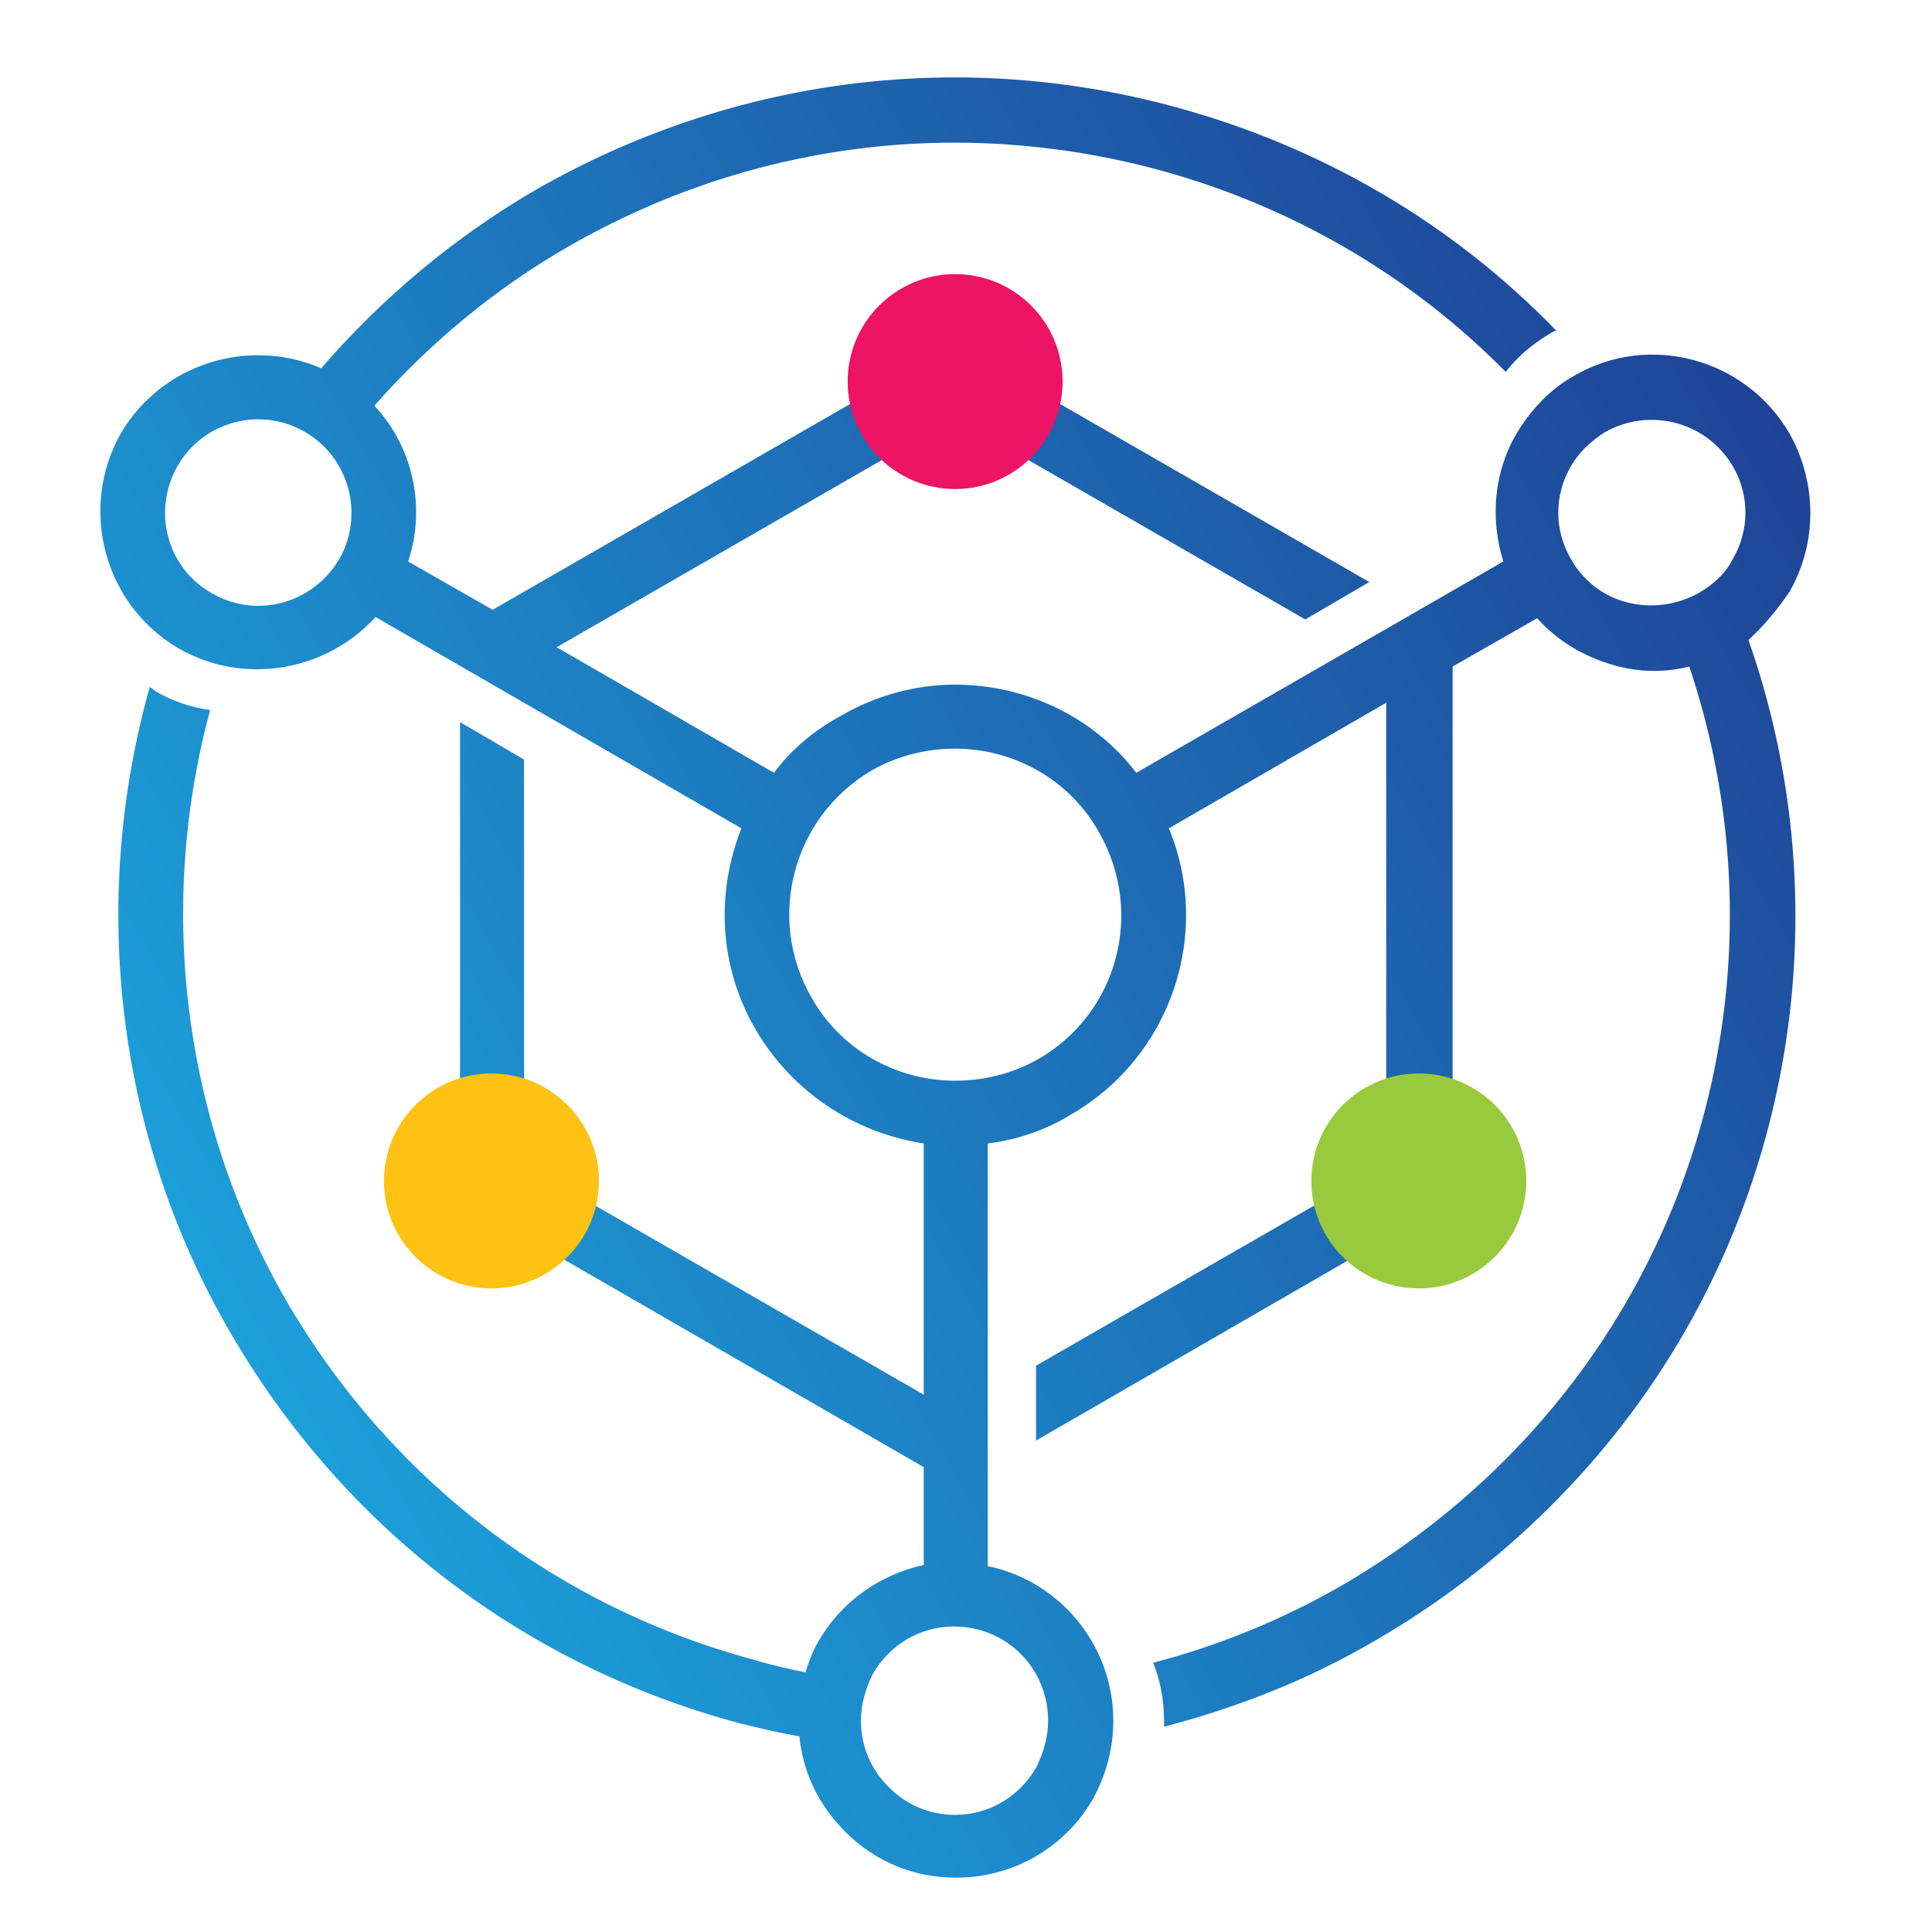 <?xml version="1.0" encoding="utf-8"?>
<!-- Generator: Adobe Illustrator 26.5.0, SVG Export Plug-In . SVG Version: 6.00 Build 0)  -->
<svg version="1.1" id="Layer_1" xmlns="http://www.w3.org/2000/svg" xmlns:xlink="http://www.w3.org/1999/xlink" x="0px" y="0px"
	 viewBox="0 0 16 16" style="enable-background:new 0 0 16 16;" xml:space="preserve">
<style type="text/css">
	.st0{fill:url(#SVGID_1_);}
	.st1{fill:#FDC214;}
	.st2{fill:#99CA3D;}
	.st3{fill:#ED1465;}
</style>
<linearGradient id="SVGID_1_" gradientUnits="userSpaceOnUse" x1="1.908" y1="11.044" x2="14.817" y2="3.591">
	<stop  offset="0" style="stop-color:#1C9FDA"/>
	<stop  offset="1" style="stop-color:#1F4397"/>
</linearGradient>
<path class="st0" d="M14.82,4.9c0.23-0.4,0.23-0.9,0-1.31c-0.36-0.62-1.16-0.84-1.78-0.48c-0.2,0.11-0.36,0.28-0.48,0.48
	c-0.19,0.32-0.22,0.71-0.11,1.06L9.41,6.4C9.06,5.94,8.5,5.67,7.91,5.67c-0.33,0-0.66,0.09-0.95,0.26C6.74,6.05,6.55,6.21,6.41,6.4
	l-1.8-1.04l2.78-1.6c0.14,0.12,0.32,0.19,0.52,0.19c0.2,0,0.38-0.07,0.52-0.19l2.38,1.37l0.53-0.31L8.7,3.3
	c0.01-0.05,0.01-0.1,0.01-0.15c0-0.44-0.36-0.8-0.8-0.8s-0.8,0.36-0.8,0.8c0,0.05,0.01,0.1,0.01,0.15L4.08,5.05l-0.7-0.4
	C3.53,4.2,3.42,3.7,3.1,3.36c0.46-0.52,1-0.97,1.61-1.32c1.48-0.85,3.2-1.08,4.86-0.64c1.12,0.3,2.11,0.88,2.9,1.68
	c0.1-0.13,0.22-0.23,0.37-0.32c0.02-0.01,0.03-0.02,0.05-0.02c-0.86-0.89-1.95-1.53-3.18-1.86C7.92,0.4,6.05,0.65,4.44,1.57
	C3.77,1.96,3.17,2.46,2.66,3.05c-0.6-0.26-1.32-0.04-1.66,0.54C0.65,4.21,0.86,5.01,1.48,5.37c0.54,0.31,1.22,0.19,1.63-0.26
	l3.03,1.75C5.93,7.39,5.95,8,6.26,8.53c0.3,0.51,0.81,0.85,1.39,0.94v2.08l-2.78-1.6C4.9,9.76,4.87,9.56,4.77,9.39
	c-0.1-0.17-0.25-0.29-0.43-0.36V6.29L3.81,5.98l0,3.05C3.76,9.05,3.72,9.07,3.67,9.09c-0.38,0.22-0.52,0.71-0.29,1.1
	c0.22,0.38,0.71,0.52,1.1,0.29c0.04-0.03,0.08-0.05,0.12-0.09l3.05,1.76v0.81c-0.36,0.08-0.68,0.3-0.87,0.63
	c-0.05,0.08-0.08,0.17-0.11,0.26c-0.14-0.03-0.28-0.06-0.41-0.1c-1.65-0.44-3.03-1.5-3.89-2.98C1.51,9.28,1.3,7.51,1.74,5.88
	C1.59,5.86,1.43,5.81,1.28,5.72C1.27,5.71,1.26,5.7,1.24,5.69c-0.5,1.78-0.28,3.72,0.67,5.35c0.93,1.6,2.42,2.75,4.21,3.23
	c0.16,0.04,0.33,0.08,0.5,0.11c0.03,0.3,0.16,0.57,0.38,0.79c0.25,0.25,0.57,0.38,0.92,0.38c0.47,0,0.9-0.25,1.13-0.65
	c0.11-0.2,0.17-0.42,0.17-0.65c0-0.63-0.45-1.16-1.04-1.28l0-3.5c0.24-0.03,0.48-0.11,0.69-0.24c0.83-0.48,1.17-1.5,0.81-2.37
	l1.8-1.04l0,3.21c-0.18,0.06-0.33,0.18-0.43,0.36c-0.1,0.17-0.13,0.37-0.09,0.55l-2.38,1.37v0.62l2.65-1.53
	c0.04,0.03,0.08,0.06,0.12,0.08c0.38,0.22,0.88,0.09,1.1-0.29c0.22-0.38,0.09-0.88-0.29-1.1c-0.04-0.02-0.09-0.04-0.13-0.06V5.52
	l0.7-0.4c0.17,0.19,0.39,0.32,0.64,0.39c0.21,0.06,0.42,0.06,0.62,0.01c0.58,1.73,0.41,3.65-0.52,5.26
	c-0.56,0.97-1.37,1.77-2.34,2.34c-0.5,0.29-1.04,0.51-1.58,0.65c0.06,0.15,0.09,0.31,0.09,0.48c0,0.02,0,0.03,0,0.05
	c0.61-0.16,1.2-0.39,1.76-0.72c1.05-0.61,1.93-1.48,2.54-2.53c1.02-1.76,1.2-3.87,0.54-5.75C14.6,5.19,14.72,5.05,14.82,4.9z
	 M2.81,4.63C2.59,5,2.12,5.13,1.75,4.91C1.38,4.7,1.26,4.23,1.47,3.86s0.69-0.5,1.06-0.28C2.89,3.79,3.02,4.26,2.81,4.63z
	 M8.68,14.25c0,0.14-0.04,0.27-0.1,0.39c-0.14,0.24-0.39,0.39-0.67,0.39c-0.21,0-0.4-0.08-0.55-0.23c-0.15-0.15-0.23-0.34-0.23-0.55
	c0-0.14,0.04-0.27,0.1-0.39c0.14-0.24,0.39-0.39,0.67-0.39C8.34,13.47,8.68,13.82,8.68,14.25z M8.6,8.77
	C8.39,8.89,8.15,8.95,7.91,8.95c-0.49,0-0.95-0.26-1.19-0.69c-0.38-0.66-0.15-1.5,0.5-1.88C7.43,6.26,7.67,6.2,7.91,6.2
	c0.49,0,0.95,0.26,1.19,0.69C9.48,7.55,9.26,8.39,8.6,8.77z M14.07,4.91c-0.18,0.1-0.39,0.13-0.59,0.08
	c-0.2-0.05-0.37-0.18-0.47-0.36c-0.14-0.24-0.14-0.53,0-0.77c0.07-0.12,0.17-0.21,0.28-0.28c0.37-0.21,0.84-0.09,1.06,0.28
	c0.14,0.24,0.14,0.53,0,0.77C14.29,4.75,14.19,4.84,14.07,4.91z"/>
<circle class="st1" cx="4.07" cy="9.78" r="0.89"/>
<circle class="st2" cx="11.75" cy="9.78" r="0.89"/>
<circle class="st3" cx="7.91" cy="3.16" r="0.89"/>
</svg>
